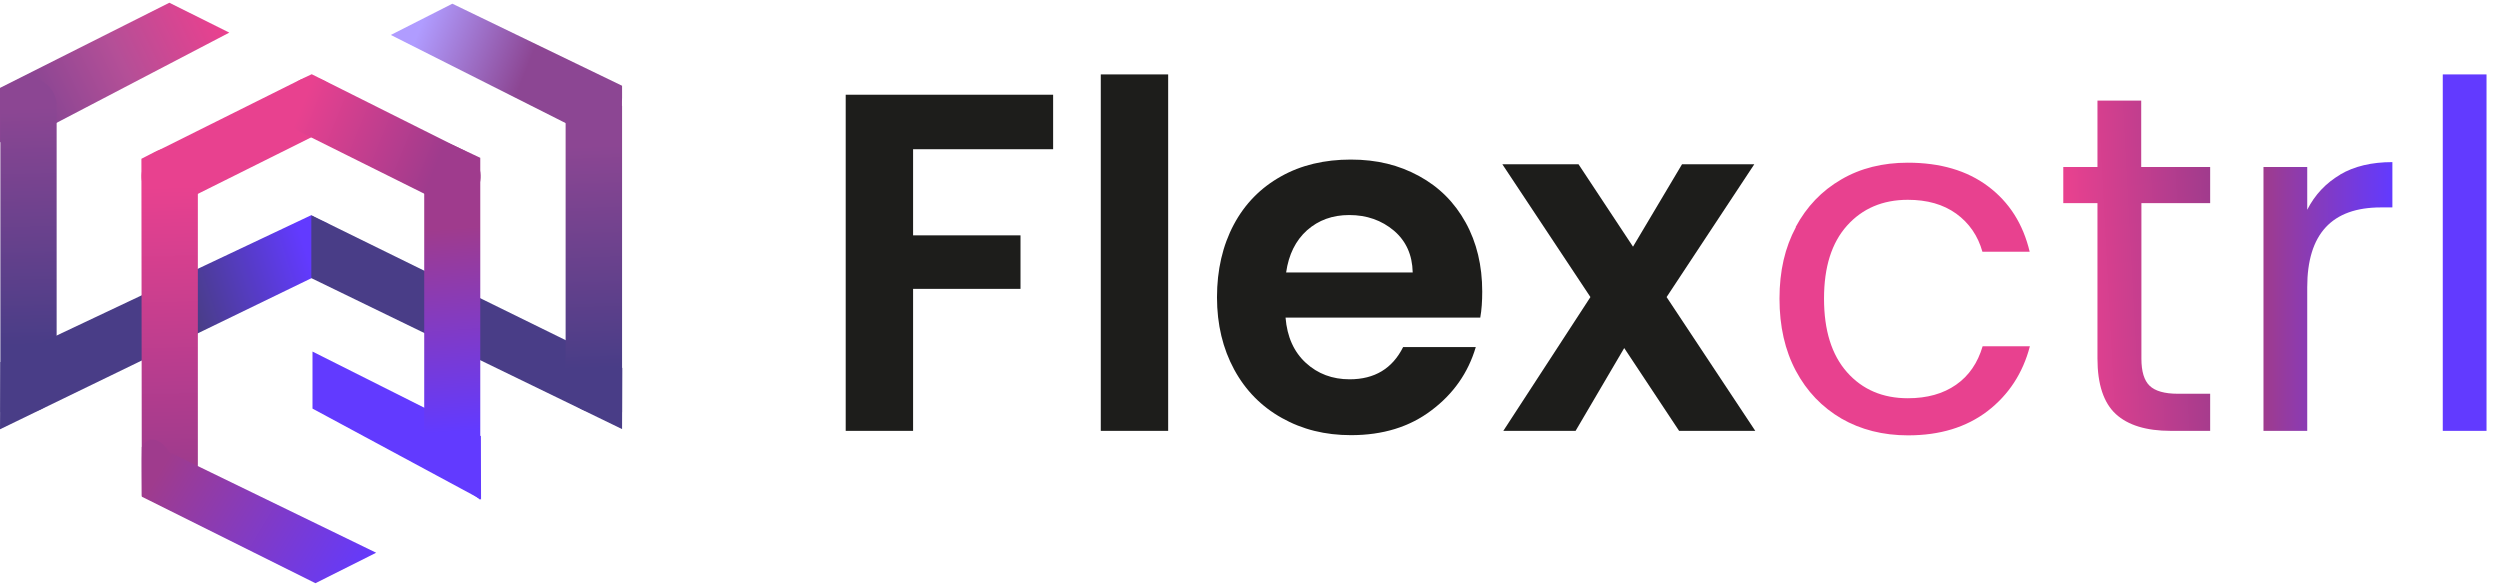 <svg width="128" height="30" viewBox="0 0 128 30" fill="none" xmlns="http://www.w3.org/2000/svg">
<path d="M53.92 4.85V7.64H46.75V12.05H52.25V14.79H46.75V22.06H43.3V4.85H53.93H53.92Z" fill="#1D1D1B"/>
<path d="M59.81 3.81V22.06H56.36V3.81H59.81Z" fill="#1D1D1B"/>
<path d="M75.81 16.26H65.82C65.9 17.25 66.25 18.02 66.86 18.58C67.47 19.14 68.22 19.42 69.1 19.42C70.38 19.42 71.29 18.87 71.84 17.77H75.56C75.17 19.09 74.41 20.17 73.29 21.01C72.17 21.86 70.8 22.28 69.17 22.28C67.85 22.28 66.68 21.99 65.63 21.4C64.59 20.82 63.77 19.99 63.19 18.92C62.61 17.85 62.31 16.62 62.31 15.22C62.31 13.82 62.6 12.57 63.17 11.5C63.74 10.43 64.55 9.61 65.59 9.03C66.62 8.45 67.82 8.17 69.16 8.17C70.5 8.17 71.62 8.45 72.65 9.01C73.68 9.57 74.47 10.36 75.04 11.39C75.61 12.42 75.89 13.6 75.89 14.93C75.89 15.42 75.86 15.87 75.79 16.26H75.81ZM72.33 13.94C72.31 13.05 71.99 12.34 71.37 11.81C70.74 11.28 69.98 11.01 69.08 11.01C68.22 11.01 67.51 11.27 66.92 11.79C66.34 12.31 65.98 13.03 65.85 13.95H72.33V13.94Z" fill="#1D1D1B"/>
<path d="M85.97 22.06L83.16 17.82L80.67 22.06H76.97L81.43 15.21L76.92 8.41H80.82L83.61 12.63L86.12 8.41H89.82L85.33 15.21L89.87 22.06H85.97Z" fill="#1D1D1B"/>
<path d="M91.94 11.62C92.5 10.58 93.27 9.77 94.27 9.19C95.26 8.61 96.4 8.33 97.68 8.33C99.34 8.33 100.71 8.73 101.79 9.54C102.87 10.35 103.58 11.46 103.92 12.89H101.5C101.27 12.07 100.82 11.42 100.16 10.94C99.49 10.46 98.67 10.23 97.68 10.23C96.4 10.23 95.36 10.67 94.57 11.55C93.78 12.43 93.39 13.67 93.39 15.29C93.39 16.91 93.78 18.17 94.57 19.06C95.36 19.95 96.4 20.39 97.68 20.39C98.67 20.39 99.49 20.16 100.15 19.7C100.81 19.24 101.26 18.58 101.51 17.73H103.93C103.57 19.11 102.84 20.22 101.76 21.05C100.67 21.88 99.32 22.29 97.69 22.29C96.41 22.29 95.27 22 94.28 21.43C93.29 20.85 92.51 20.04 91.95 18.99C91.39 17.94 91.11 16.71 91.11 15.29C91.11 13.87 91.39 12.67 91.95 11.63L91.94 11.62Z" fill="#E8418F"/>
<path d="M109.64 10.4V18.36C109.64 19.02 109.78 19.48 110.06 19.75C110.34 20.02 110.82 20.16 111.51 20.16H113.16V22.06H111.14C109.89 22.06 108.95 21.77 108.33 21.2C107.71 20.63 107.39 19.68 107.39 18.36V10.4H105.64V8.55H107.39V5.15H109.63V8.55H113.16V10.4H109.63H109.64Z" fill="url(#paint0_linear_1106_1701)"/>
<path d="M119.81 8.94C120.54 8.51 121.43 8.3 122.49 8.3V10.62H121.9C119.39 10.62 118.13 11.98 118.13 14.71V22.06H115.89V8.55H118.13V10.74C118.52 9.97 119.09 9.37 119.82 8.94H119.81Z" fill="url(#paint1_linear_1106_1701)"/>
<path d="M127.31 3.81V22.06H125.07V3.81H127.31Z" fill="#623AFF"/>
<path d="M24.63 25.57L24.62 22.33L16 18V20.92L24.63 25.57Z" fill="url(#paint2_linear_1106_1701)"/>
<path d="M11.74 1.67L2.09 6.71C1.44 7.39 0.47 7.66 0 7.26C0 6.67 0 5.74 0 4.5L8.67 0.14" fill="url(#paint3_linear_1106_1701)"/>
<path d="M2.9 5.42V19.66C2.9 20.46 2.25 21.1 1.46 21.1C0.67 21.1 0.82 21.1 0.02 21.1V5.42C0.02 4.62 0.66 3.98 1.46 3.98C2.26 3.98 2.9 4.63 2.9 5.42Z" fill="url(#paint4_linear_1106_1701)"/>
<path d="M0.02 18.54L15.93 11.02C16.62 11.46 16.89 11.29 17.24 12.01C17.59 12.73 17.29 13.59 16.57 13.94L0 21.98" fill="url(#paint5_linear_1106_1701)"/>
<path d="M31.85 21.97L15.94 14.24C15.94 13.17 15.94 12.09 15.94 11.02L31.86 18.84" fill="url(#paint6_linear_1106_1701)"/>
<path d="M31.85 5.42V21.1H30.39C29.59 21.1 28.96 20.39 28.96 19.59V5.42C28.96 4.62 29.61 3.98 30.4 3.98C31.19 3.98 31.84 4.63 31.84 5.42H31.85Z" fill="url(#paint7_linear_1106_1701)"/>
<path d="M23.16 0.19L31.85 4.39C31.85 5.42 31.87 5.44 31.7 6.06C31.45 6.57 30.94 6.86 30.41 6.86C30.19 6.86 29.97 6.81 29.77 6.71L20.01 1.79" fill="url(#paint8_linear_1106_1701)"/>
<path d="M8.69 10.47C8.16 10.47 7.65 10.18 7.4 9.67C7.04 8.96 7.34 8.09 8.05 7.73L15.29 4.12C16 3.77 16.87 4.05 17.23 4.77C17.59 5.48 17.29 6.35 16.58 6.71L9.34 10.32C9.13 10.42 8.91 10.47 8.7 10.47H8.69Z" fill="#E8418F"/>
<path d="M7.26 25.39L7.24 8.13C7.96 7.77 8.21 7.58 8.69 7.58C9.49 7.58 10.13 8.23 10.13 9.02V23.85" fill="url(#paint9_linear_1106_1701)"/>
<path d="M21.72 23.45V9.02C21.72 8.22 21.49 7.1 22.28 7.1C23.03 7.31 23.7 7.67 24.59 8.08V25.59" fill="url(#paint10_linear_1106_1701)"/>
<path d="M23.17 10.47C22.95 10.47 22.73 10.42 22.53 10.32L15.38 6.76C14.67 6.4 14.38 5.54 14.73 4.82C15.09 4.11 15.34 4.11 15.96 3.8L23.81 7.73C24.52 8.09 24.81 8.95 24.46 9.67C24.21 10.18 23.7 10.47 23.17 10.47Z" fill="url(#paint11_linear_1106_1701)"/>
<path d="M16.15 29.86L7.26 25.43C7.26 24.7 7.24 23.7 7.26 22.89C7.64 22.19 8.33 22.55 8.66 23.15L19.26 28.3" fill="url(#paint12_linear_1106_1701)"/>
<defs>
<linearGradient id="paint0_linear_1106_1701" x1="113.52" y1="13.43" x2="106.01" y2="13.83" gradientUnits="userSpaceOnUse">
<stop stop-color="#9F3B8D"/>
<stop offset="1" stop-color="#E8418F"/>
</linearGradient>
<linearGradient id="paint1_linear_1106_1701" x1="115.87" y1="15.18" x2="122.48" y2="15.18" gradientUnits="userSpaceOnUse">
<stop stop-color="#9F3B8D"/>
<stop offset="1" stop-color="#623AFF"/>
</linearGradient>
<linearGradient id="paint2_linear_1106_1701" x1="16.97" y1="20.16" x2="22.98" y2="23.08" gradientUnits="userSpaceOnUse">
<stop stop-color="#623AFF"/>
<stop offset="1" stop-color="#623AFF"/>
</linearGradient>
<linearGradient id="paint3_linear_1106_1701" x1="0.57" y1="5.87" x2="11.34" y2="0.59" gradientUnits="userSpaceOnUse">
<stop offset="0.16" stop-color="#8C4693"/>
<stop offset="0.52" stop-color="#B44F97"/>
<stop offset="0.96" stop-color="#E8418F"/>
</linearGradient>
<linearGradient id="paint4_linear_1106_1701" x1="1.26" y1="5.53" x2="1.56" y2="17.67" gradientUnits="userSpaceOnUse">
<stop stop-color="#8C4693"/>
<stop offset="1" stop-color="#493D87"/>
</linearGradient>
<linearGradient id="paint5_linear_1106_1701" x1="0.27" y1="18.96" x2="17.39" y2="13.49" gradientUnits="userSpaceOnUse">
<stop offset="0.56" stop-color="#493D87"/>
<stop offset="0.92" stop-color="#623AFF"/>
</linearGradient>
<linearGradient id="paint6_linear_1106_1701" x1="28.99" y1="19.3" x2="13.52" y2="10.92" gradientUnits="userSpaceOnUse">
<stop offset="0.87" stop-color="#493D87"/>
<stop offset="0.93" stop-color="#623AFF"/>
</linearGradient>
<linearGradient id="paint7_linear_1106_1701" x1="30.23" y1="7.47" x2="30.62" y2="18.85" gradientUnits="userSpaceOnUse">
<stop stop-color="#8C4693"/>
<stop offset="1" stop-color="#493D87"/>
</linearGradient>
<linearGradient id="paint8_linear_1106_1701" x1="30.14" y1="4.91" x2="19.45" y2="0.66" gradientUnits="userSpaceOnUse">
<stop offset="0.3" stop-color="#8C4693"/>
<stop offset="0.81" stop-color="#B09CFF"/>
</linearGradient>
<linearGradient id="paint9_linear_1106_1701" x1="8.87" y1="23.69" x2="8.49" y2="9.56" gradientUnits="userSpaceOnUse">
<stop stop-color="#9F3B8D"/>
<stop offset="1" stop-color="#E8418F"/>
</linearGradient>
<linearGradient id="paint10_linear_1106_1701" x1="22.85" y1="11.69" x2="23.65" y2="22.19" gradientUnits="userSpaceOnUse">
<stop stop-color="#9F3B8D"/>
<stop offset="0.99" stop-color="#623AFF"/>
</linearGradient>
<linearGradient id="paint11_linear_1106_1701" x1="24.71" y1="9.29" x2="15.42" y2="5.5" gradientUnits="userSpaceOnUse">
<stop offset="0.25" stop-color="#9F3B8D"/>
<stop offset="1" stop-color="#E8418F"/>
</linearGradient>
<linearGradient id="paint12_linear_1106_1701" x1="8.3" y1="23.9" x2="18.56" y2="30" gradientUnits="userSpaceOnUse">
<stop stop-color="#9F3B8D"/>
<stop offset="1" stop-color="#623AFF"/>
</linearGradient>
</defs>
</svg>
